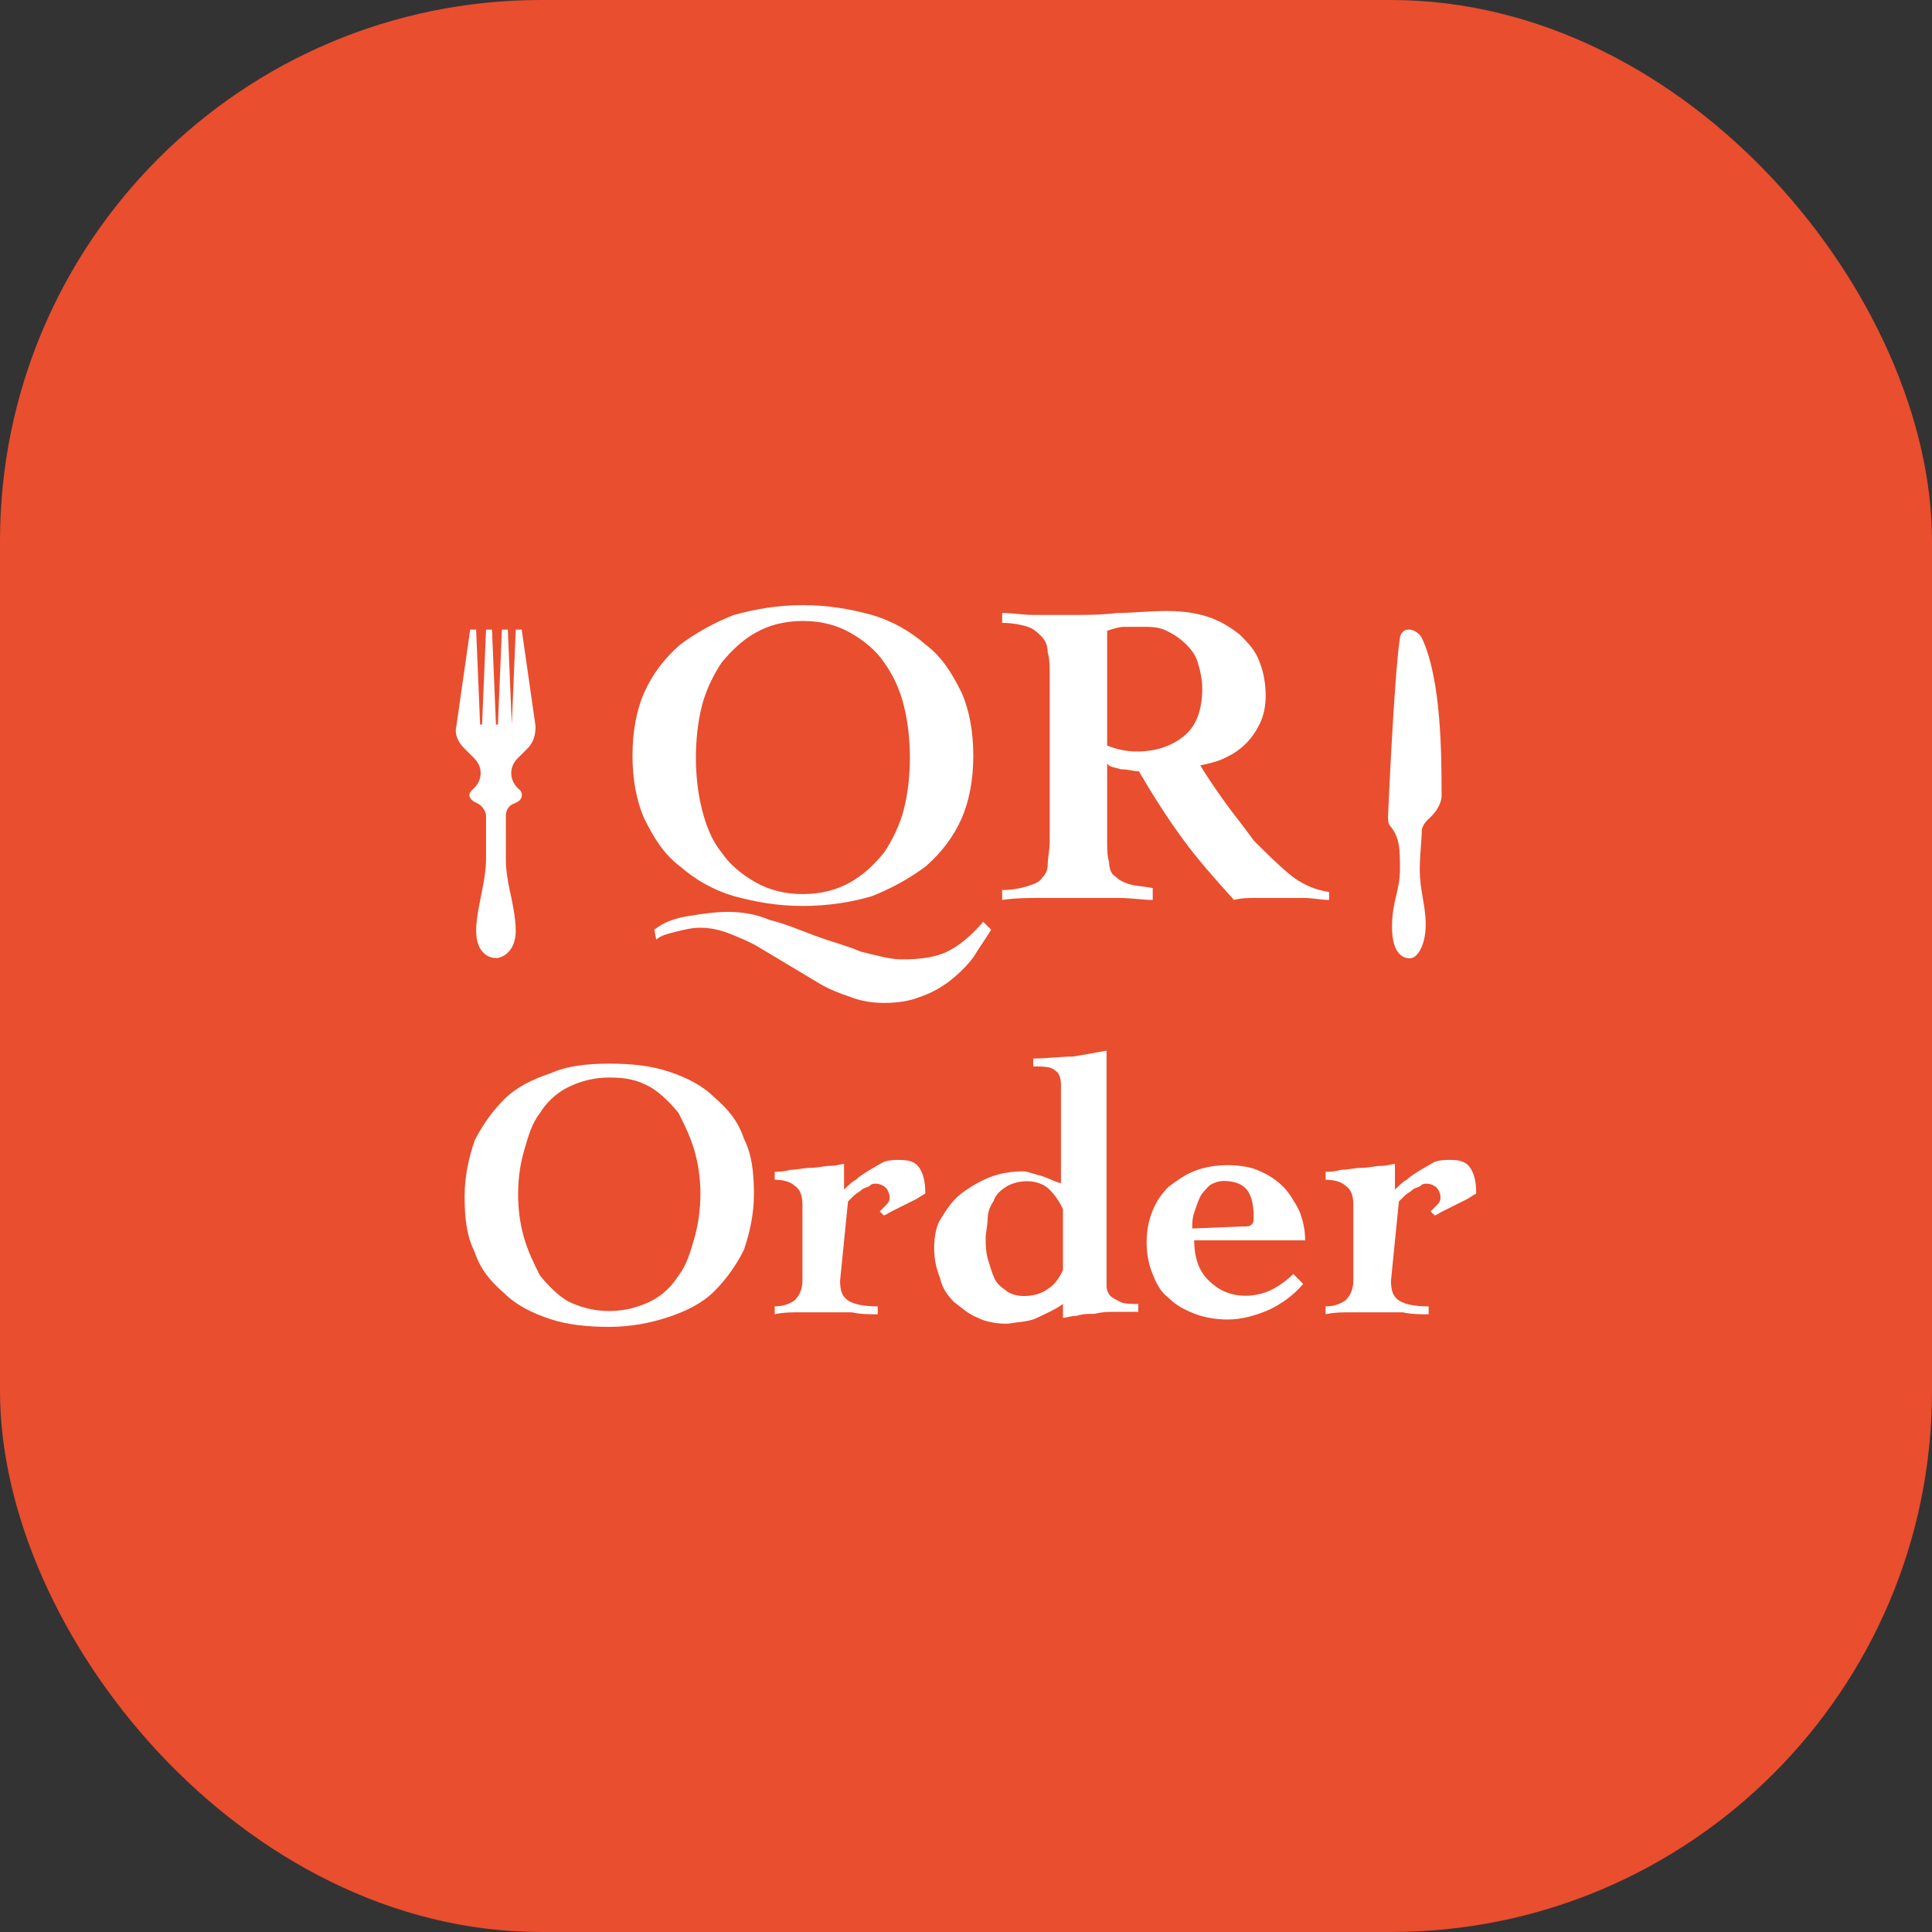<svg width="500" height="500" viewBox="0 0 500 500" fill="none" xmlns="http://www.w3.org/2000/svg">
<rect x="0" y="0" width="500" height="500" fill="#333333" stroke="none"/>
<rect width="500" height="500" rx="140" fill="#E94E2E"/>
<path d="M359.227 211.142C359.227 211.142 360.765 175.29 362.303 165.047C362.816 161.974 366.406 162.486 367.944 165.047C373.072 175.803 373.072 195.777 373.072 205.508C373.072 205.508 373.585 208.581 369.483 212.166C368.457 213.191 367.944 214.215 367.944 215.239C367.944 217.288 367.431 221.385 367.431 224.97C367.431 230.604 368.97 234.189 368.97 239.311C368.97 244.433 366.919 248.018 364.867 248.018C362.816 248.018 360.252 246.481 360.252 239.823C360.252 233.165 362.303 230.604 362.303 224.97C362.303 219.849 362.303 216.775 359.739 213.703C359.226 213.191 359.227 212.166 359.227 211.142Z" fill="white"/>
<path d="M136.556 193.66C138.094 192.124 138.607 190.075 138.607 188.026L135.017 162.93H133.479L132.453 187.514L131.428 162.93H129.889L128.864 187.514H128.35L127.325 162.93H125.786L124.761 187.514H124.248L123.222 162.93H121.684L118.094 188.026C117.582 190.075 118.607 192.124 120.146 193.66L122.71 196.221C125.274 198.782 124.761 202.367 122.197 204.416C121.172 205.44 121.172 206.464 122.71 207.488L123.736 208C124.761 208.512 125.786 210.049 125.786 211.074V222.341C125.786 224.902 125.274 227.975 124.761 230.536C124.248 233.096 123.222 237.706 123.222 240.779C123.222 246.925 126.812 247.95 128.35 247.95C129.889 247.95 133.479 246.413 133.479 240.779C133.479 237.706 132.453 232.584 131.94 230.536C131.428 227.975 130.915 225.414 130.915 222.341V211.074C130.915 210.049 131.428 208.512 132.966 208L133.992 207.488C135.017 206.976 135.53 205.44 134.504 204.416C131.94 202.367 131.428 198.782 133.992 196.221L136.556 193.66Z" fill="white"/>
<path d="M157.678 275.273C163.318 275.273 168.447 275.785 173.062 277.322C177.677 278.859 181.78 280.907 184.856 283.98C188.446 287.053 191.01 290.126 192.549 294.735C194.6 298.833 195.113 303.442 195.113 309.075C195.113 314.197 194.087 318.807 192.549 323.416C190.498 327.513 187.934 331.099 184.856 334.171C181.78 337.244 177.677 339.293 173.062 340.829C168.447 342.366 163.318 343.39 157.678 343.39C152.037 343.39 146.909 342.878 142.294 341.341C137.678 339.805 133.576 337.757 130.499 334.683C126.909 331.611 124.345 328.537 122.806 323.928C120.756 319.831 120.242 315.221 120.242 309.588C120.242 304.466 121.268 299.857 122.806 295.247C124.858 291.15 127.422 287.565 130.499 284.492C133.576 281.419 137.678 279.371 142.294 277.834C146.909 275.785 152.037 275.273 157.678 275.273ZM157.678 278.859C153.575 278.859 149.986 279.883 146.909 281.419C143.832 282.956 141.268 285.517 139.73 288.077C137.678 290.638 136.652 294.223 135.627 297.808C134.601 301.393 134.088 304.979 134.088 309.075C134.088 313.173 134.601 316.758 135.627 320.343C136.652 323.928 138.191 327.001 139.73 330.074C141.78 332.635 144.344 335.195 146.909 336.732C149.986 338.269 153.575 339.293 157.678 339.293C161.78 339.293 165.37 338.269 168.447 336.732C171.524 335.195 174.088 332.635 175.626 330.074C177.677 327.513 178.703 323.928 179.728 320.343C180.754 316.758 181.267 312.661 181.267 309.075C181.267 304.979 180.754 301.393 179.728 297.808C178.703 294.223 177.164 291.15 175.626 288.077C173.575 285.517 171.011 282.956 168.447 281.419C164.857 279.371 161.78 278.859 157.678 278.859Z" fill="white"/>
<path d="M217.415 331.43C217.415 333.991 217.928 335.527 219.466 336.552C221.005 337.576 223.569 338.088 227.158 338.088V340.137C225.107 340.137 222.543 340.137 220.492 339.624C218.441 339.624 215.877 339.624 213.826 339.624C211.774 339.624 209.21 339.624 207.159 339.624C205.108 339.624 202.544 339.624 200.492 340.137V338.088C202.544 338.088 204.082 337.576 205.62 336.552C206.646 335.527 207.672 333.991 207.672 331.43V311.967C207.672 309.406 207.159 307.87 205.62 306.845C204.595 305.821 202.544 305.309 200.492 305.309V303.26C201.518 303.26 202.544 303.26 204.595 302.748C206.133 302.748 208.184 302.236 209.723 302.236C211.774 302.236 213.312 301.724 214.851 301.724C216.39 301.724 217.928 301.211 218.441 301.211V307.87C219.466 306.845 220.492 305.822 221.518 305.309C222.543 304.285 223.569 303.773 225.107 302.748C226.133 302.236 227.672 301.211 228.697 300.699C230.236 300.187 231.261 300.188 232.8 300.188C235.364 300.188 236.902 300.699 237.928 302.236C238.953 303.773 239.466 305.822 239.466 308.894C238.44 309.406 237.928 309.919 236.902 310.431C235.876 310.943 234.851 311.455 233.825 311.967C232.8 312.479 231.774 312.991 230.748 313.503C229.722 314.016 229.21 314.528 228.697 314.528L227.672 313.503C228.184 312.991 228.697 312.479 229.21 311.967C229.722 311.455 230.236 310.943 230.236 309.919C230.236 308.894 229.722 307.87 229.21 307.357C228.697 306.845 227.671 306.333 226.646 306.333C226.133 306.333 225.62 306.333 225.107 306.845C224.594 307.358 223.569 307.357 223.056 307.87C222.543 308.382 221.518 308.894 221.005 309.406C220.492 309.919 219.979 310.431 219.466 310.943L217.415 331.43Z" fill="white"/>
<path d="M286.372 329.261C286.372 330.798 286.372 331.822 286.372 332.846C286.372 333.871 286.885 334.895 287.398 335.407C287.911 335.92 288.936 336.432 289.962 336.944C290.987 337.456 292.526 337.456 294.577 337.456V339.504C293.039 339.504 290.987 339.504 288.936 339.504C286.885 339.504 285.347 339.504 283.295 340.017C281.757 340.017 280.219 340.017 278.68 340.529C277.141 340.529 276.116 341.041 275.09 341.041V337.456C273.039 338.993 270.475 340.017 268.424 341.041C266.372 342.066 263.808 342.066 260.732 342.578C257.654 342.578 255.09 342.066 253.039 341.041C250.475 340.017 248.937 338.48 246.886 336.944C245.347 335.407 243.809 333.358 243.296 330.798C242.27 328.237 241.758 325.676 241.758 323.115C241.758 320.042 242.27 316.969 243.809 314.92C245.347 312.36 246.886 310.311 248.937 308.774C250.988 307.238 253.552 305.702 256.116 304.677C258.68 303.653 261.757 303.14 264.834 303.14C265.86 303.14 266.885 303.653 268.936 304.165C270.988 304.677 272.526 305.702 274.577 306.214V280.605C274.577 279.068 274.065 277.532 273.039 277.02C272.013 275.996 269.962 275.996 267.398 275.996V273.947C270.988 273.947 274.577 273.435 277.655 273.435C280.731 272.922 283.808 272.41 286.372 271.898V329.261ZM275.09 312.872C274.064 310.823 273.039 309.286 271.501 307.75C270.475 306.726 268.424 305.702 265.86 305.702C263.809 305.702 261.757 306.214 260.218 307.238C258.68 308.262 257.654 309.286 257.142 310.823C256.116 312.36 255.603 313.896 255.603 315.432C255.603 316.969 255.09 319.018 255.09 320.554C255.09 322.091 255.09 323.627 255.603 325.676C256.116 327.212 256.629 329.261 257.142 330.286C257.654 331.823 258.68 332.847 260.218 333.871C261.244 334.895 263.296 335.407 264.834 335.407C267.398 335.407 269.449 334.895 271.501 333.359C273.039 332.334 274.064 330.798 275.09 328.749V312.872Z" fill="white"/>
<path d="M309.058 321.001C309.058 325.098 310.083 328.683 312.647 331.244C315.211 333.805 318.289 335.341 322.391 335.341C324.442 335.341 327.006 334.829 329.057 333.805C331.109 332.78 333.16 331.244 334.698 329.708L337.263 332.268C334.698 335.342 331.621 337.39 328.545 338.926C324.955 340.463 321.365 341.487 317.775 341.487C314.699 341.487 311.622 340.975 309.058 339.951C306.494 338.926 304.443 337.902 302.391 335.854C300.34 334.317 299.314 332.268 298.289 329.708C297.263 327.147 296.75 324.586 296.75 321.513C296.75 318.44 297.263 315.879 298.289 313.318C299.314 310.758 300.853 308.709 302.391 307.172C304.443 305.636 306.494 304.1 309.058 303.075C311.622 302.051 314.699 301.539 317.775 301.539C320.853 301.539 323.929 302.051 325.981 303.075C328.545 304.1 330.596 305.636 332.134 307.172C333.673 308.709 335.211 311.27 336.237 313.318C337.263 315.879 337.775 318.44 337.775 321.001H309.058ZM321.365 317.416C322.903 317.416 323.417 317.416 323.929 316.904C324.442 316.392 324.442 315.879 324.442 314.855C324.442 311.782 323.929 309.734 322.903 308.197C321.878 306.66 319.827 305.636 316.75 305.636C315.211 305.636 314.186 306.148 313.16 306.66C312.135 307.685 311.109 308.709 310.596 309.734C310.083 310.758 309.571 312.294 309.058 313.83C308.545 315.367 308.545 316.392 308.545 317.928L321.365 317.416Z" fill="white"/>
<path d="M359.985 331.43C359.985 333.991 360.499 335.527 362.037 336.552C363.575 337.576 366.139 338.088 369.729 338.088V340.137C367.678 340.137 365.114 340.137 363.063 339.624C361.011 339.624 358.447 339.624 356.396 339.624C354.345 339.624 351.781 339.624 349.729 339.624C347.678 339.624 345.114 339.624 343.062 340.137V338.088C345.114 338.088 346.652 337.576 348.191 336.552C349.217 335.527 350.242 333.991 350.242 331.43V311.967C350.242 309.406 349.729 307.87 348.191 306.845C347.165 305.821 345.114 305.309 343.062 305.309V303.26C344.089 303.26 345.114 303.26 347.165 302.748C348.704 302.748 350.755 302.236 352.293 302.236C354.344 302.236 355.883 301.724 357.421 301.724C358.96 301.724 360.499 301.211 361.011 301.211V307.87C362.037 306.845 363.062 305.822 364.088 305.309C365.114 304.285 366.139 303.773 367.678 302.748C368.703 302.236 370.242 301.211 371.267 300.699C372.806 300.187 373.831 300.188 375.37 300.188C377.934 300.188 379.473 300.699 380.498 302.236C381.524 303.773 382.037 305.822 382.037 308.894C381.011 309.406 380.498 309.919 379.473 310.431C378.447 310.943 377.421 311.455 376.395 311.967C375.37 312.479 374.345 312.991 373.319 313.503C372.293 314.016 371.78 314.528 371.267 314.528L370.242 313.503C370.755 312.991 371.267 312.479 371.78 311.967C372.293 311.455 372.806 310.943 372.806 309.919C372.806 308.894 372.293 307.87 371.78 307.357C371.267 306.845 370.242 306.333 369.216 306.333C368.703 306.333 368.191 306.333 367.678 306.845C367.165 307.358 366.139 307.357 365.627 307.87C365.114 308.382 364.088 308.894 363.575 309.406C363.062 309.919 362.55 310.431 362.037 310.943L359.985 331.43Z" fill="white"/>
<path d="M207.789 156.609C214.456 156.609 220.096 157.634 225.737 159.17C230.866 160.707 235.481 163.267 239.583 166.853C243.686 169.926 246.25 174.023 248.814 179.145C250.865 183.754 251.89 189.388 251.89 195.534C251.89 201.68 250.865 207.314 248.814 211.923C246.762 216.533 243.686 220.63 239.583 224.215C235.481 227.288 230.866 229.849 225.737 231.897C220.609 233.434 214.456 234.459 207.789 234.459C201.122 234.459 195.482 233.434 189.841 231.897C184.712 230.361 180.098 227.8 175.995 224.215C171.892 221.142 169.328 217.045 166.764 211.923C164.713 207.314 163.688 201.68 163.688 195.534C163.688 189.388 164.713 183.754 166.764 179.145C168.816 174.535 171.892 170.438 175.995 166.853C180.098 163.78 184.712 161.219 189.841 159.17C195.482 157.634 201.122 156.609 207.789 156.609ZM169.328 240.605C171.892 238.556 174.969 237.531 178.559 237.019C181.636 236.507 185.226 235.995 188.302 235.995C191.892 235.995 195.482 236.507 199.071 238.043C203.174 239.068 206.764 240.605 210.866 242.141C214.968 243.677 219.071 244.702 222.66 246.238C226.763 247.263 230.352 248.287 233.43 248.287C238.045 248.287 242.147 247.775 245.224 246.238C248.301 244.702 251.378 242.141 254.454 238.556L256.506 240.605C254.968 243.165 253.429 245.214 251.89 247.775C250.352 249.823 248.301 251.872 245.737 253.921C243.686 255.457 241.122 256.994 238.045 258.018C235.481 259.043 232.404 259.555 228.814 259.555C225.738 259.555 222.66 259.043 220.096 258.018C217.02 256.994 214.456 255.969 211.892 254.433C209.328 252.897 206.764 251.36 204.2 249.823C201.635 248.287 199.071 246.751 196.507 245.214C193.943 243.677 191.379 242.653 188.815 241.629C186.251 240.605 183.687 240.092 181.123 240.092C179.072 240.092 177.02 240.605 174.969 241.117C172.918 241.629 170.867 242.141 169.841 243.165L169.328 240.605ZM207.789 160.707C203.174 160.707 199.071 161.731 195.482 163.78C191.892 165.829 189.328 168.389 186.764 171.462C184.712 174.535 182.662 178.633 181.636 182.73C180.61 186.827 180.098 191.437 180.098 196.046C180.098 200.655 180.61 205.265 181.636 209.363C182.662 213.46 184.2 217.557 186.764 220.63C188.815 223.703 191.892 226.264 195.482 228.313C199.071 230.361 203.174 231.385 207.789 231.385C212.404 231.385 216.507 230.361 220.096 228.313C223.686 226.264 226.25 223.703 228.814 220.63C230.866 217.557 232.916 213.46 233.942 209.363C234.968 205.265 235.481 200.655 235.481 196.046C235.481 191.437 234.968 186.827 233.942 182.73C232.916 178.633 231.378 175.047 228.814 171.462C226.763 168.389 223.686 165.829 220.096 163.78C216.507 161.731 212.404 160.707 207.789 160.707Z" fill="white"/>
<path d="M259.352 158.637C261.916 158.637 264.992 159.149 267.556 159.149C270.121 159.149 273.198 159.149 276.787 159.149C280.89 159.149 284.992 159.149 289.094 158.637C293.197 158.637 297.3 158.125 301.915 158.125C306.018 158.125 309.607 158.637 312.684 159.661C315.761 160.686 318.325 162.222 320.889 164.271C322.94 166.32 324.991 168.368 326.017 171.441C327.042 174.002 327.555 177.075 327.555 180.148C327.555 182.709 327.042 185.27 326.017 187.318C324.991 189.367 323.966 190.904 322.427 192.44C320.889 193.976 319.35 195.001 317.299 196.025C315.248 197.05 313.196 197.562 310.632 198.074C312.171 200.635 314.222 203.708 316.786 207.293C319.35 210.878 321.914 213.951 324.478 217.536C327.555 220.609 330.632 223.682 333.709 226.243C336.786 228.804 340.376 230.34 343.965 230.852V232.902C341.914 232.902 339.863 232.389 337.299 232.389C335.248 232.389 333.196 232.389 330.632 232.389C328.581 232.389 327.042 232.389 324.991 232.389C322.94 232.389 321.402 232.389 319.35 232.902C314.735 227.78 310.12 222.658 306.017 217.024C301.915 211.39 298.325 205.756 294.736 199.61C293.197 199.61 292.172 199.098 290.12 199.098C288.582 198.586 287.044 198.586 286.53 197.562V217.024C286.53 219.585 286.53 221.634 287.044 223.17C287.044 224.706 287.556 226.243 288.582 226.755C289.608 227.78 290.633 228.292 292.172 228.804C293.71 229.316 295.761 229.316 298.325 229.828V232.902C295.761 232.902 292.684 232.389 289.608 232.389C286.53 232.389 283.454 232.389 279.864 232.389C276.274 232.389 272.685 232.389 269.608 232.389C266.018 232.389 262.942 232.389 259.352 232.902V230.34C261.916 230.34 264.48 229.828 266.018 229.316C267.556 228.804 269.095 228.292 269.608 227.268C270.634 226.243 271.146 225.219 271.146 223.682C271.146 222.146 271.659 220.097 271.659 217.536V174.514C271.659 172.466 271.659 170.417 271.146 168.88C271.146 167.344 270.634 165.807 269.608 164.783C268.582 163.758 267.556 162.734 266.018 162.222C264.48 161.71 261.916 161.198 259.352 161.198V158.637ZM286.53 192.952C289.094 193.976 291.659 194.489 294.223 194.489C299.351 194.489 303.453 192.952 306.53 190.391C309.607 187.83 311.146 183.733 311.146 178.099C311.146 176.05 310.632 173.49 310.12 171.953C309.607 169.904 308.582 168.368 307.043 166.832C305.504 165.295 303.966 164.271 301.915 163.246C299.864 162.222 297.812 162.222 295.761 162.222C294.223 162.222 292.684 162.222 291.146 162.222C289.608 162.222 288.069 162.734 286.53 163.246V192.952Z" fill="white"/>
</svg>
